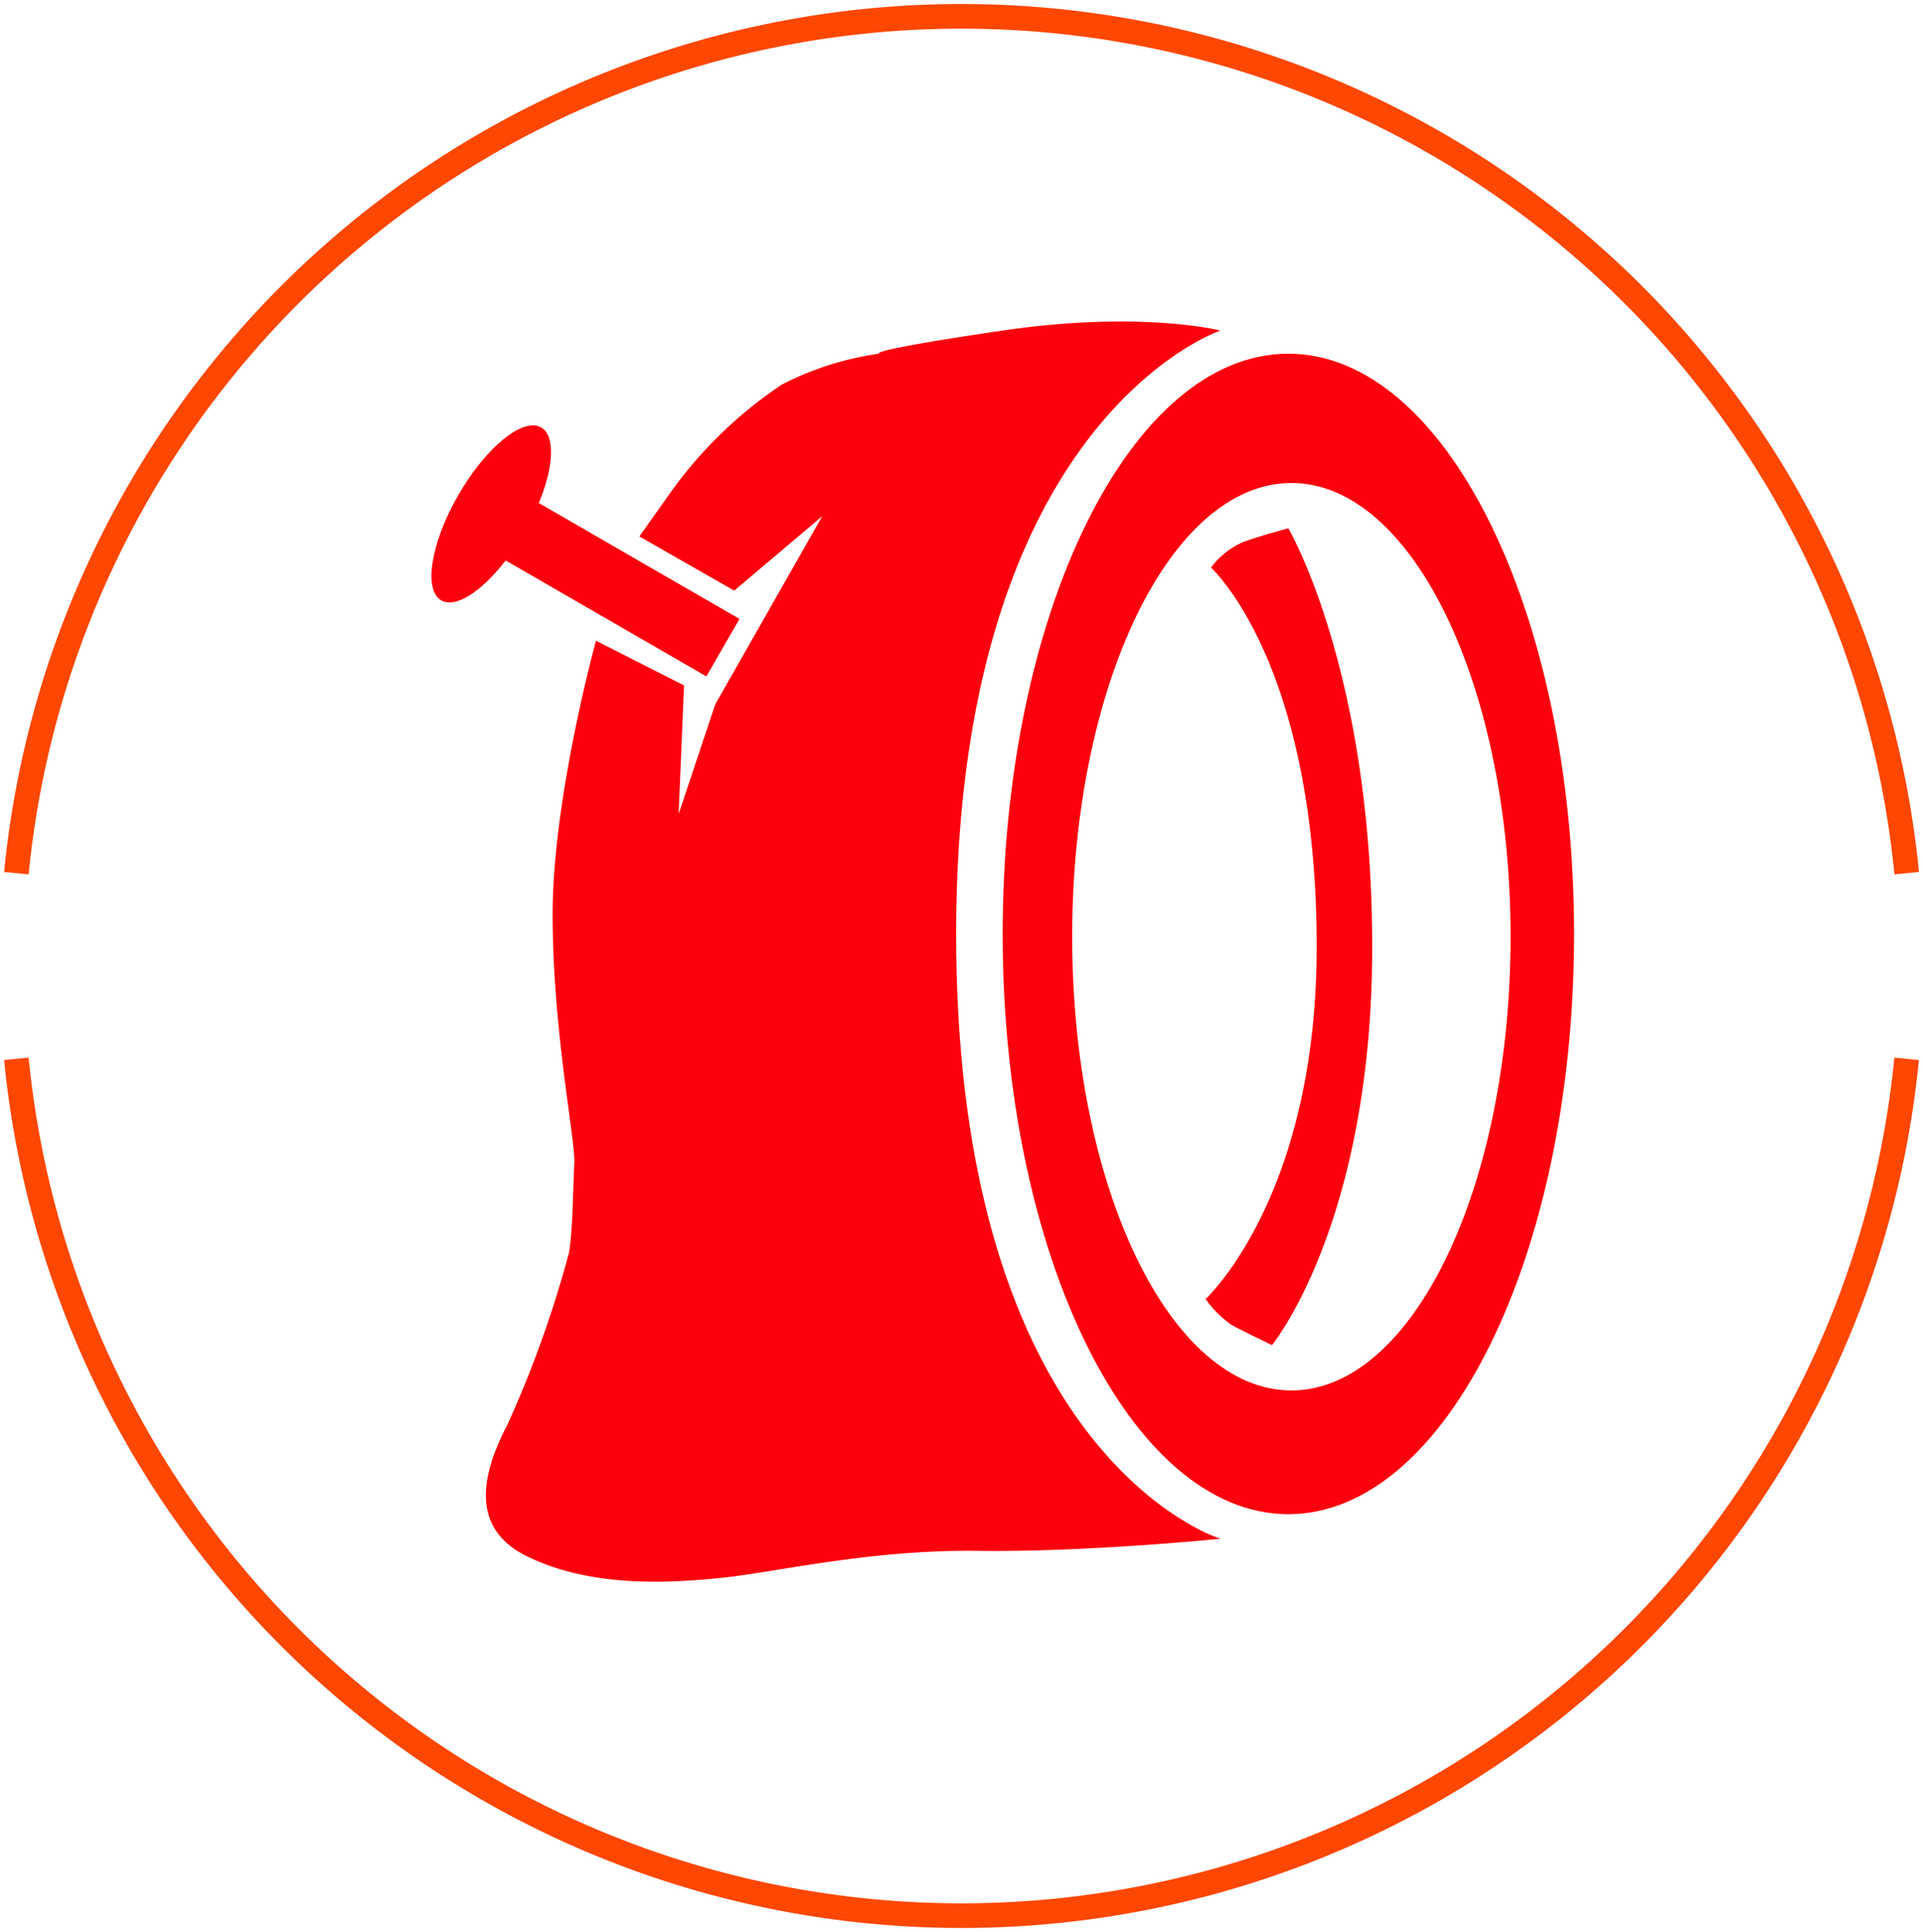 <svg xmlns="http://www.w3.org/2000/svg" xmlns:xlink="http://www.w3.org/1999/xlink" width="101.121" height="101.61" viewBox="0 0 101.121 101.61">
  <defs>
    <clipPath id="clip-path">
      <path id="Trazado_885" data-name="Trazado 885" d="M0,25.172H101.121V-76.438H0Z" transform="translate(0 76.438)" fill="none"/>
    </clipPath>
  </defs>
  <g id="Grupo_856" data-name="Grupo 856" transform="translate(0 0)" clip-path="url(#clip-path)">
    <g id="Grupo_851" data-name="Grupo 851" transform="translate(52.722 18.602)">
      <path id="Trazado_880" data-name="Trazado 880" d="M3.722,0C-4.577,0-11.3,13.663-11.3,30.516S-4.577,61.031,3.722,61.031,18.747,47.369,18.747,30.516,12.02,0,3.722,0m.16,54.524c-6.366,0-11.526-10.684-11.526-23.863S-2.484,6.8,3.882,6.8,15.408,17.483,15.408,30.662,10.248,54.524,3.882,54.524" transform="translate(11.303)" fill="#FD000D"/>
    </g>
    <g id="Grupo_852" data-name="Grupo 852" transform="translate(63.396 27.785)">
      <path id="Trazado_881" data-name="Trazado 881" d="M1.078,0S5.489,7.48,5.489,22.011.218,42.954.218,42.954s-1.5-.713-2.138-1.069a5.65,5.65,0,0,1-1.353-1.353S2.568,35.19,2.568,22.011c0-14.959-5.557-19.945-5.557-19.945A4.193,4.193,0,0,1-1.279.713C-.281.356,1.078,0,1.078,0" transform="translate(3.273)" fill="#FD000D"/>
    </g>
    <g id="Grupo_853" data-name="Grupo 853" transform="translate(25.551 16.91)">
      <path id="Trazado_882" data-name="Trazado 882" d="M9.57.118S5.387-.951-1.889.118-8.382,1.334-8.382,1.334A15.952,15.952,0,0,0-13.51,2.966a22.635,22.635,0,0,0-5.913,5.771l-1.567,2.208L-16,13.795l4.63-3.919L-17,19.778l-1.924,5.764.284-6.761-4.63-2.352s-2.28,8.263-2.28,14.39,1.212,11.9,1.141,13.107-.072,3.491-.284,4.7A58.24,58.24,0,0,1-27.9,57.6c-1.069,2.064-2.35,5.341,1,6.98s7.336,1.425,10.185,1.139,7.836-1.5,13.535-1.424S9.57,63.658,9.57,63.658s-13.9-4.2-13.9-31.808C-4.331,4.748,9.57.118,9.57.118" transform="translate(29.059 0.357)" fill="#FD000D"/>
    </g>
    <g id="Grupo_854" data-name="Grupo 854" transform="translate(22.689 22.371)">
      <path id="Trazado_883" data-name="Trazado 883" d="M4.013,2.522-6.54-3.572c.784-1.9.876-3.541.124-3.976C-7.371-8.1-9.32-6.51-10.77-4s-1.852,5-.9,5.546c.754.435,2.126-.464,3.383-2.1L2.268,5.545Z" transform="translate(12.186 7.657)" fill="#FD000D"/>
    </g>
    <g id="Grupo_855" data-name="Grupo 855" transform="translate(0.857 0.86)">
      <path id="Trazado_884" data-name="Trazado 884" d="M24.626,11.163A49.947,49.947,0,0,0-25.077-33.9a49.948,49.948,0,0,0-49.7,45.062m0,9.764a49.948,49.948,0,0,0,49.7,45.062,49.947,49.947,0,0,0,49.7-45.062" transform="translate(74.781 33.899)" fill="none" stroke="#fd4703" stroke-width="1.296"/>
    </g>
  </g>
</svg>
